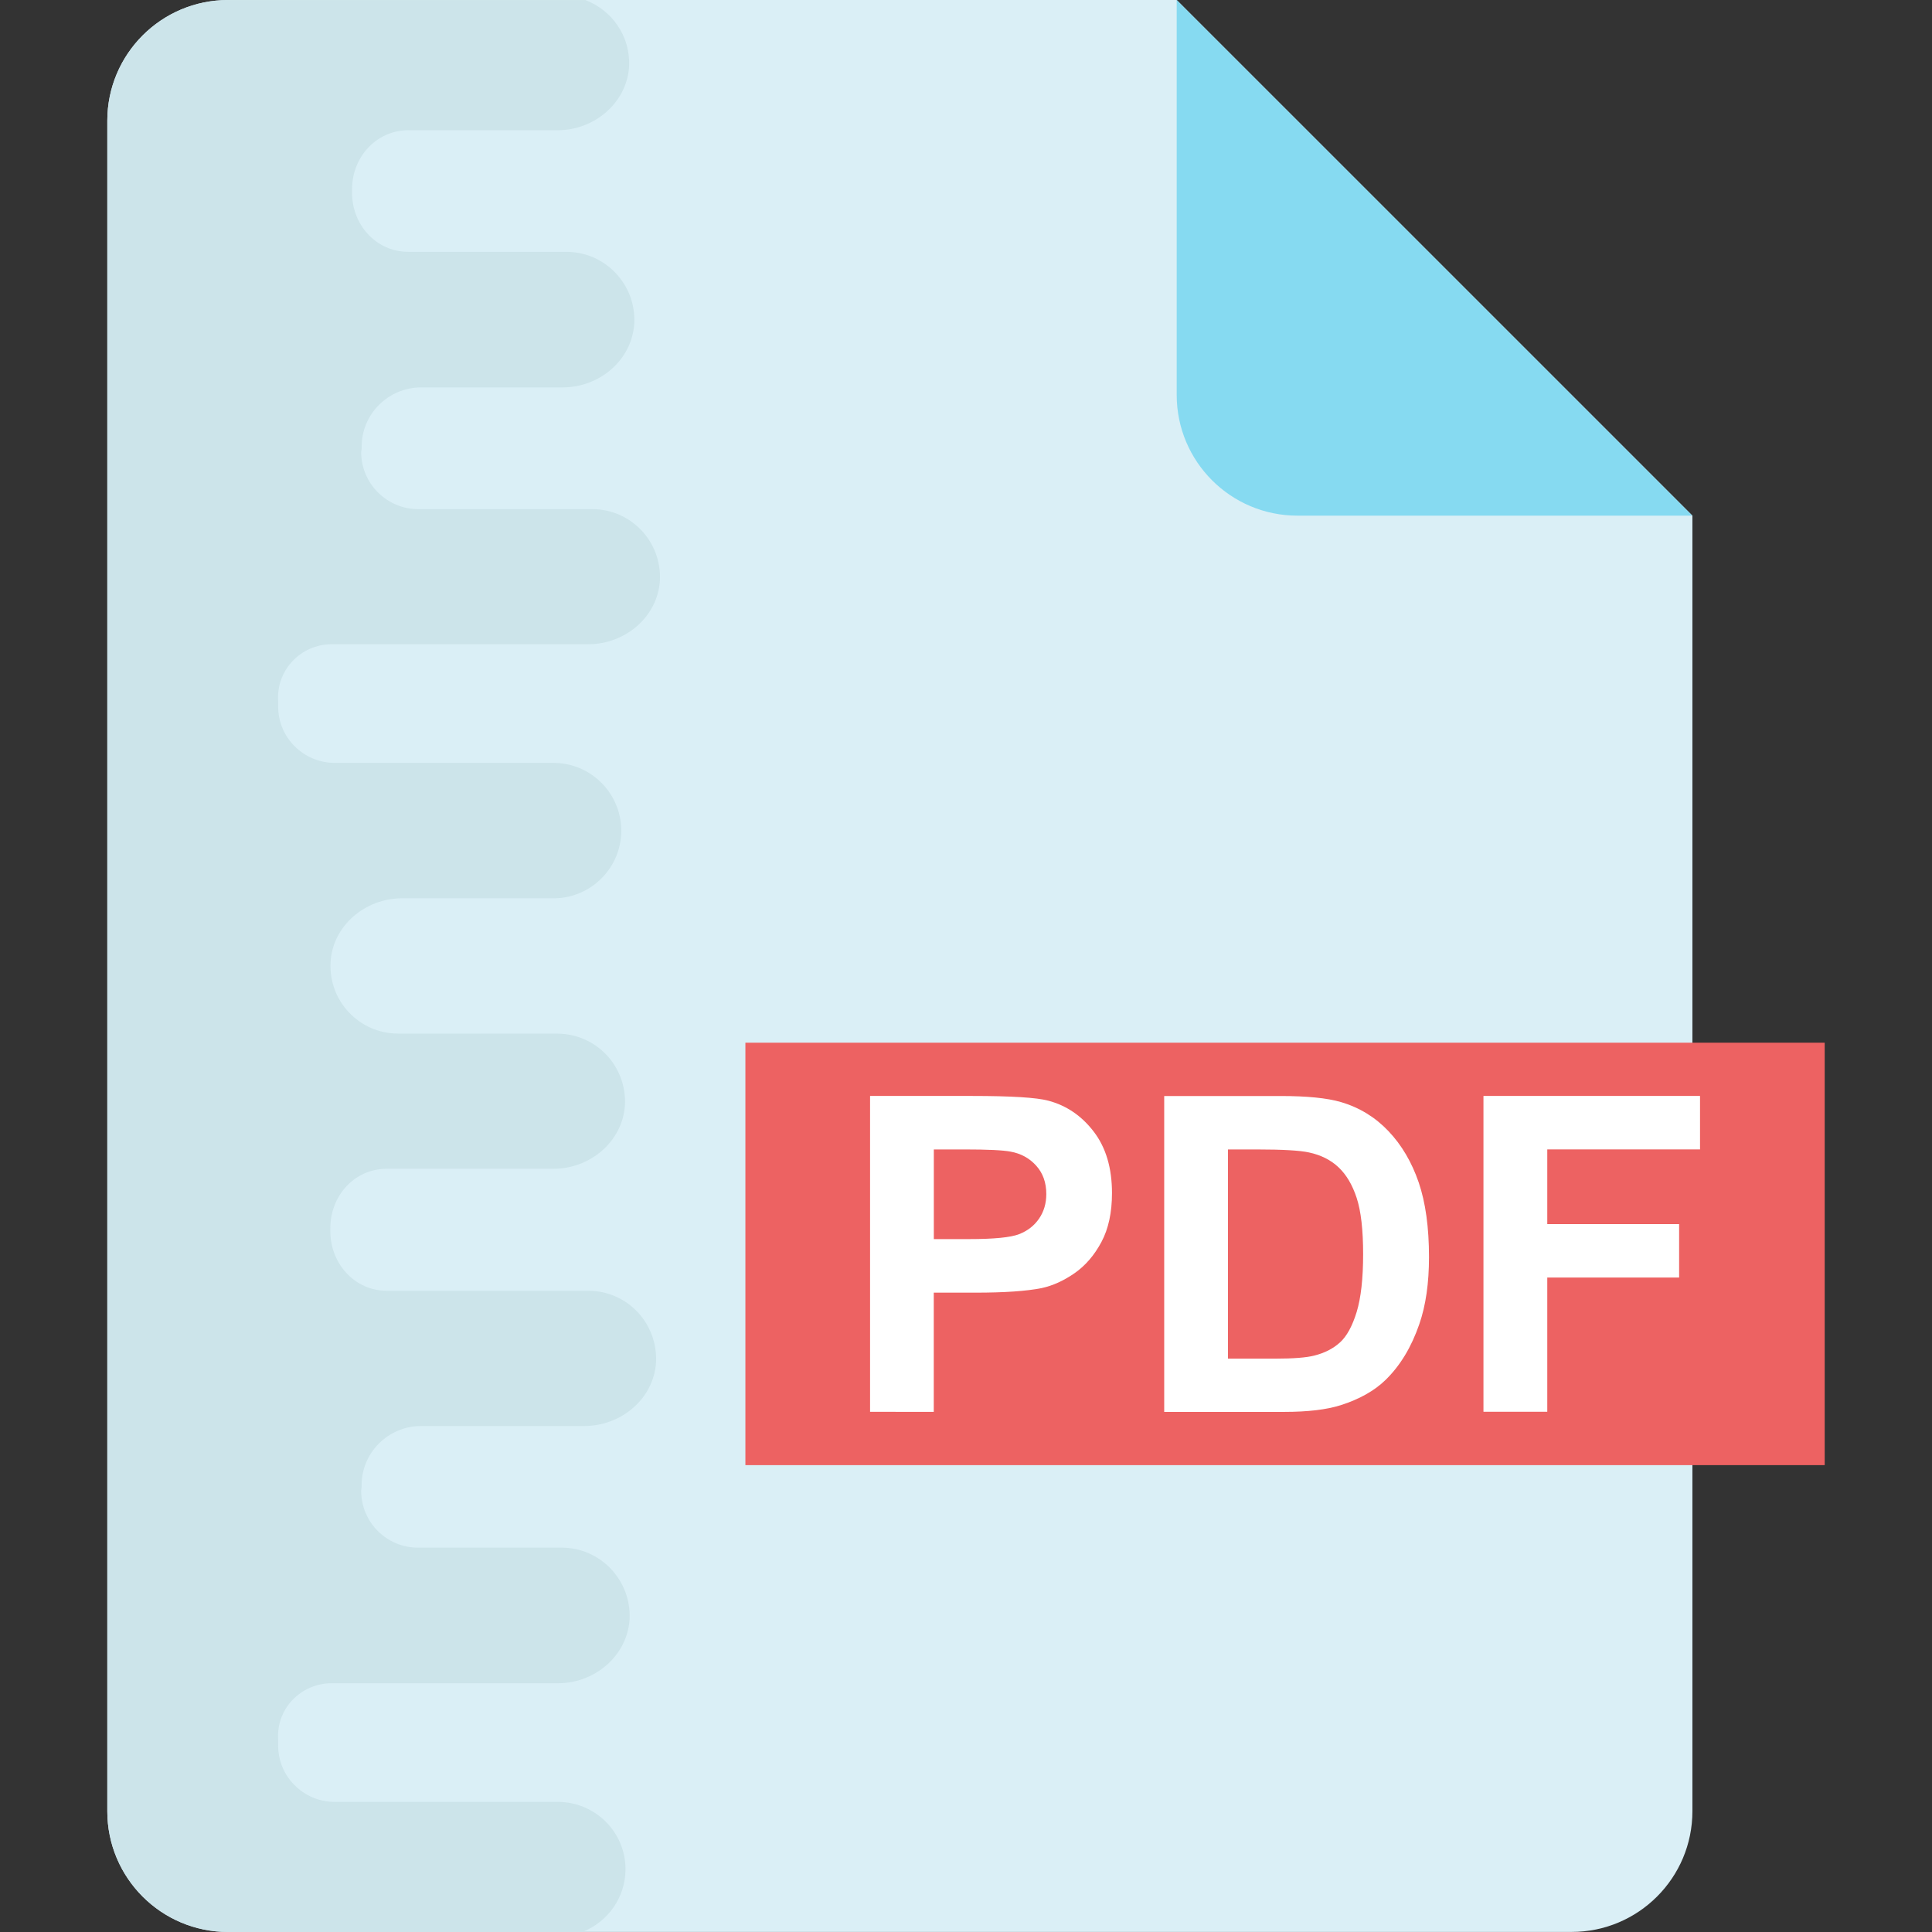<?xml version="1.0" encoding="iso-8859-1"?>
<!-- Generator: Adobe Illustrator 19.0.0, SVG Export Plug-In . SVG Version: 6.00 Build 0)  -->
<svg version="1.1" id="Capa_1" xmlns="http://www.w3.org/2000/svg" xmlns:xlink="http://www.w3.org/1999/xlink" x="0px" y="0px"
	 viewBox="0 0 496.5 496.5" style="enable-background:new 0 0 496.5 496.5;" xml:space="preserve">
<rect x="0" y="0" width="496.5" height="496.5" fill="#333333" stroke="none"/>
<path style="fill:#DAEFF6;" d="M302.398,0H58.608c-17.129,0-31.03,13.886-31.03,31.03v434.424c0,17.144,13.886,31.03,31.03,31.03
	h345.29c17.129,0,31.03-13.886,31.03-31.03v-332.94L302.398,0z"/>
<path style="fill:#86DAF1;" d="M302.398,0v101.485c0,17.144,13.886,31.03,31.03,31.03h101.485L302.398,0z"/>
<rect x="191.558" y="267.962" style="fill:#ED6262;" width="277.364" height="108.56"/>
<g>
	<path style="fill:#FFFFFF;" d="M223.597,362.822v-81.175h26.298c9.961,0,16.462,0.403,19.487,1.21
		c4.655,1.226,8.549,3.863,11.683,7.944s4.701,9.356,4.701,15.81c0,4.98-0.9,9.169-2.715,12.567
		c-1.815,3.398-4.111,6.066-6.889,8.006c-2.793,1.939-5.616,3.227-8.502,3.848c-3.91,0.776-9.573,1.164-17.005,1.164h-10.69v30.627
		L223.597,362.822L223.597,362.822z M239.981,295.393v23.04h8.968c6.454,0,10.783-0.419,12.955-1.272s3.879-2.172,5.12-3.987
		s1.862-3.91,1.862-6.315c0-2.948-0.869-5.384-2.607-7.308s-3.925-3.119-6.594-3.6c-1.955-0.372-5.896-0.559-11.792-0.559H239.981z"
		/>
	<path style="fill:#FFFFFF;" d="M299.171,281.662h29.96c6.749,0,11.9,0.512,15.453,1.552c4.763,1.396,8.844,3.894,12.241,7.478
		c3.398,3.584,5.973,7.959,7.758,13.157c1.769,5.182,2.653,11.59,2.653,19.192c0,6.687-0.822,12.443-2.498,17.268
		c-2.033,5.911-4.934,10.69-8.688,14.336c-2.839,2.762-6.687,4.934-11.512,6.47c-3.615,1.148-8.456,1.722-14.507,1.722h-30.844
		v-81.175H299.171z M315.57,295.393v53.76h12.241c4.577,0,7.882-0.264,9.914-0.776c2.653-0.667,4.872-1.784,6.625-3.382
		c1.753-1.583,3.181-4.205,4.298-7.835c1.102-3.631,1.66-8.595,1.66-14.864c0-6.268-0.559-11.093-1.66-14.445
		c-1.102-3.367-2.653-5.973-4.655-7.866c-1.986-1.877-4.53-3.165-7.587-3.817c-2.281-0.512-6.78-0.776-13.452-0.776L315.57,295.393
		L315.57,295.393z"/>
	<path style="fill:#FFFFFF;" d="M381.231,362.822v-81.175h55.653v13.731H397.63v19.208h33.885v13.731H397.63v34.49h-16.4V362.822z"
		/>
</g>
<path style="fill:#CCE4EA;" d="M151.187,331.714H99.413c-8.378,0-14.631-7.152-14.522-15.515c0,0,0-0.109,0-0.217v-0.109
	c-0.109-8.487,6.144-15.515,14.522-15.515h42.884c9.371,0,17.749-7.028,18.308-16.415c0.45-10.054-7.478-18.308-17.424-18.308
	l-40.867-0.016c-9.914,0-17.889-8.285-17.361-18.323c0.496-9.402,8.937-16.446,18.339-16.446h39.44
	c9.371-0.264,16.927-7.944,16.927-17.377c0-9.604-7.82-17.424-17.424-17.424H86.008c-8.037,0-14.631-6.594-14.522-14.631v-1.226
	c-0.559-7.928,5.803-14.631,13.731-14.631h65.955c9.495,0,17.858-7.028,18.416-16.415c0.45-10.054-7.478-18.308-17.424-18.308
	H107.45c-8.037,0-14.631-6.594-14.631-14.631l0.124-1.024v-0.217c-0.109-8.487,6.811-15.407,15.298-15.407h36.352
	c9.495,0,17.858-7.028,18.416-16.524c0.45-9.945-7.478-18.308-17.424-18.308h-40.588c-8.378,0-14.631-7.028-14.522-15.407
	c0-0.109,0-0.109,0-0.233c0-0.124,0-0.109,0-0.217c-0.109-8.378,6.144-15.407,14.522-15.407h38.369
	c9.371,0,17.749-7.044,18.308-16.415c0.341-7.82-4.437-14.429-11.233-17.036H58.608c-17.129,0-31.03,13.886-31.03,31.03V465.47
	c0,17.144,13.886,31.03,31.03,31.03h91.043c6.47-2.544,11.093-8.782,11.093-16.136c0-9.604-7.82-17.299-17.424-17.299H86.008
	c-8.037,0-14.631-6.594-14.522-14.631V447.1c-0.559-7.928,5.803-14.522,13.731-14.522h58.151c9.495,0,17.858-7.028,18.432-16.524
	c0.434-9.945-7.478-18.323-17.424-18.323H107.45c-8.037,0-14.631-6.47-14.631-14.631l0.109-1.008v-0.217
	c-0.109-8.487,6.811-15.407,15.298-15.407h41.937c9.495,0,17.873-7.028,18.432-16.415
	C169.045,339.984,161.117,331.714,151.187,331.714z"/>
<g>
</g>
<g>
</g>
<g>
</g>
<g>
</g>
<g>
</g>
<g>
</g>
<g>
</g>
<g>
</g>
<g>
</g>
<g>
</g>
<g>
</g>
<g>
</g>
<g>
</g>
<g>
</g>
<g>
</g>
</svg>
